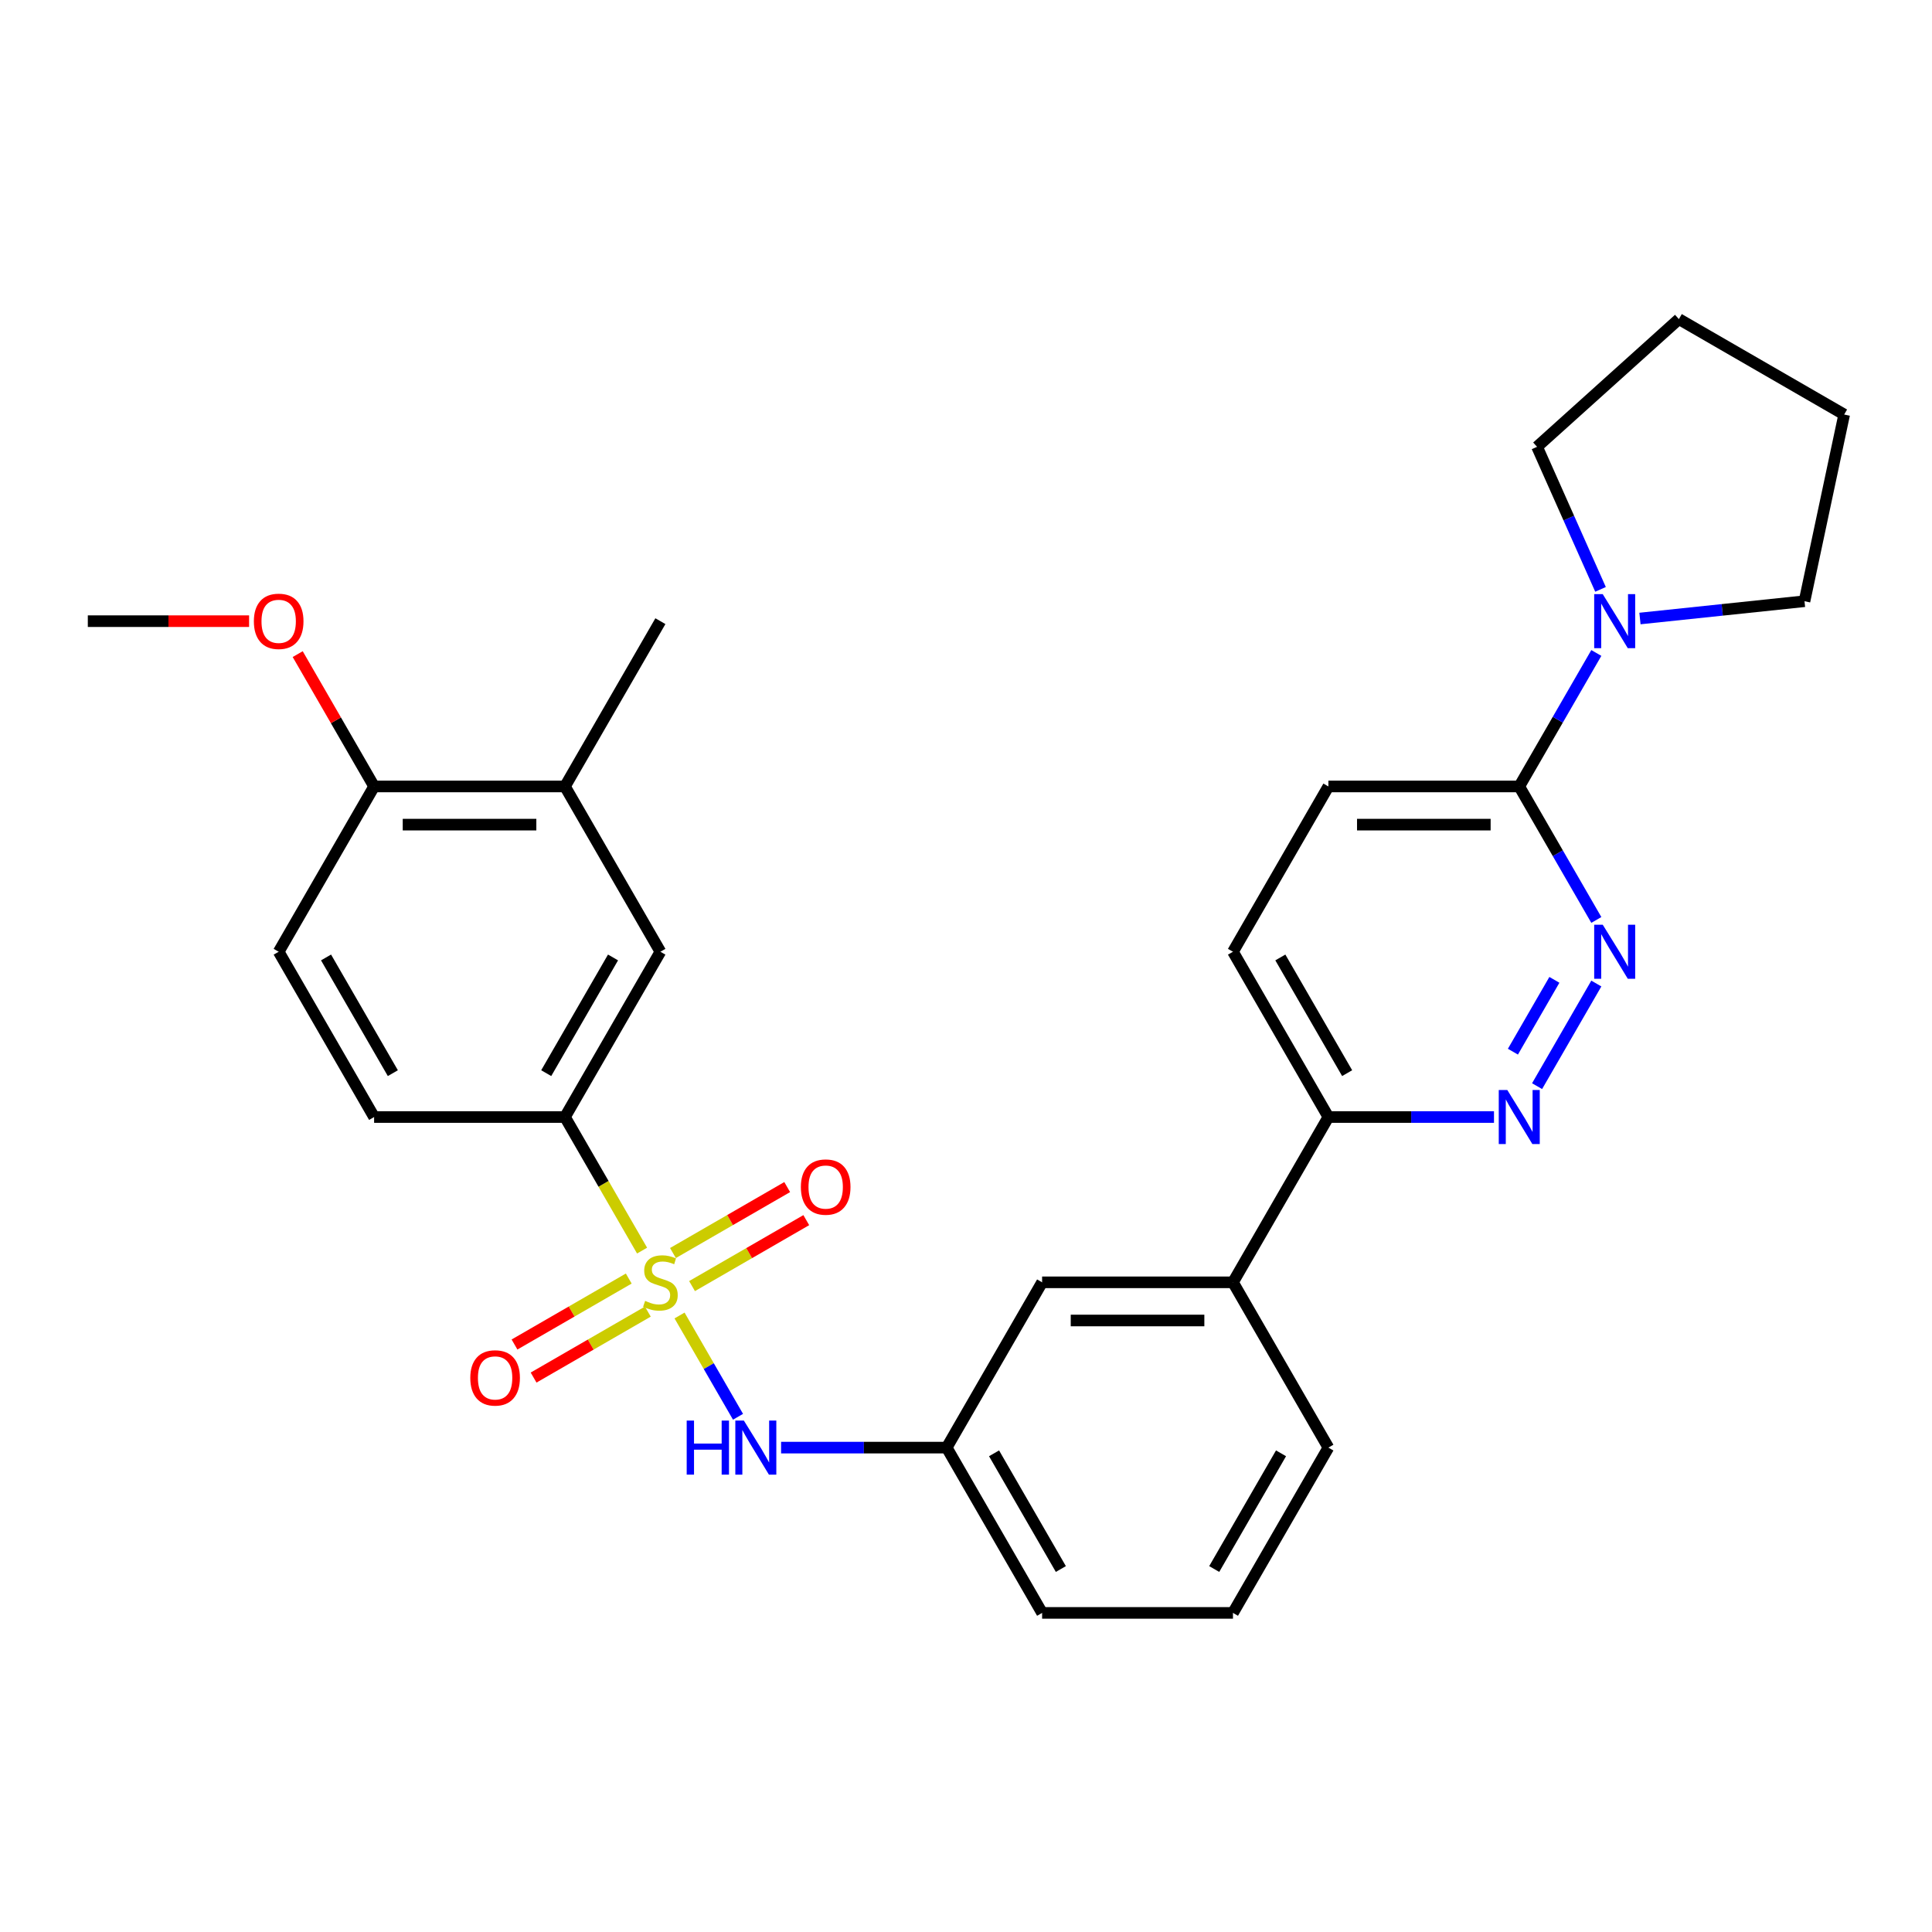 <?xml version='1.0' encoding='iso-8859-1'?>
<svg version='1.1' baseProfile='full'
              xmlns='http://www.w3.org/2000/svg'
                      xmlns:rdkit='http://www.rdkit.org/xml'
                      xmlns:xlink='http://www.w3.org/1999/xlink'
                  xml:space='preserve'
width='1000px' height='1000px' viewBox='0 0 1000 1000'>
<!-- END OF HEADER -->
<rect style='opacity:1.0;fill:#FFFFFF;stroke:none' width='1000' height='1000' x='0' y='0'> </rect>
<path class='bond-1' d='M 351.732,680.897 L 366.864,707.108' style='fill:none;fill-rule:evenodd;stroke:#CCCC00;stroke-width:6px;stroke-linecap:butt;stroke-linejoin:miter;stroke-opacity:1' />
<path class='bond-1' d='M 366.864,707.108 L 381.997,733.318' style='fill:none;fill-rule:evenodd;stroke:#0000FF;stroke-width:6px;stroke-linecap:butt;stroke-linejoin:miter;stroke-opacity:1' />
<path class='bond-2' d='M 332.34,647.309 L 312.382,612.742' style='fill:none;fill-rule:evenodd;stroke:#CCCC00;stroke-width:6px;stroke-linecap:butt;stroke-linejoin:miter;stroke-opacity:1' />
<path class='bond-2' d='M 312.382,612.742 L 292.425,578.175' style='fill:none;fill-rule:evenodd;stroke:#000000;stroke-width:6px;stroke-linecap:butt;stroke-linejoin:miter;stroke-opacity:1' />
<path class='bond-6' d='M 358.198,665.678 L 387.764,648.609' style='fill:none;fill-rule:evenodd;stroke:#CCCC00;stroke-width:6px;stroke-linecap:butt;stroke-linejoin:miter;stroke-opacity:1' />
<path class='bond-6' d='M 387.764,648.609 L 417.329,631.539' style='fill:none;fill-rule:evenodd;stroke:#FF0000;stroke-width:6px;stroke-linecap:butt;stroke-linejoin:miter;stroke-opacity:1' />
<path class='bond-6' d='M 348.319,648.568 L 377.885,631.498' style='fill:none;fill-rule:evenodd;stroke:#CCCC00;stroke-width:6px;stroke-linecap:butt;stroke-linejoin:miter;stroke-opacity:1' />
<path class='bond-6' d='M 377.885,631.498 L 407.451,614.428' style='fill:none;fill-rule:evenodd;stroke:#FF0000;stroke-width:6px;stroke-linecap:butt;stroke-linejoin:miter;stroke-opacity:1' />
<path class='bond-7' d='M 325.44,661.777 L 295.874,678.847' style='fill:none;fill-rule:evenodd;stroke:#CCCC00;stroke-width:6px;stroke-linecap:butt;stroke-linejoin:miter;stroke-opacity:1' />
<path class='bond-7' d='M 295.874,678.847 L 266.308,695.917' style='fill:none;fill-rule:evenodd;stroke:#FF0000;stroke-width:6px;stroke-linecap:butt;stroke-linejoin:miter;stroke-opacity:1' />
<path class='bond-7' d='M 335.319,678.888 L 305.753,695.958' style='fill:none;fill-rule:evenodd;stroke:#CCCC00;stroke-width:6px;stroke-linecap:butt;stroke-linejoin:miter;stroke-opacity:1' />
<path class='bond-7' d='M 305.753,695.958 L 276.187,713.027' style='fill:none;fill-rule:evenodd;stroke:#FF0000;stroke-width:6px;stroke-linecap:butt;stroke-linejoin:miter;stroke-opacity:1' />
<path class='bond-0' d='M 826.257,509.08 L 795.593,562.192' style='fill:none;fill-rule:evenodd;stroke:#0000FF;stroke-width:6px;stroke-linecap:butt;stroke-linejoin:miter;stroke-opacity:1' />
<path class='bond-0' d='M 804.547,507.168 L 783.082,544.346' style='fill:none;fill-rule:evenodd;stroke:#0000FF;stroke-width:6px;stroke-linecap:butt;stroke-linejoin:miter;stroke-opacity:1' />
<path class='bond-31' d='M 826.257,476.164 L 806.311,441.616' style='fill:none;fill-rule:evenodd;stroke:#0000FF;stroke-width:6px;stroke-linecap:butt;stroke-linejoin:miter;stroke-opacity:1' />
<path class='bond-31' d='M 806.311,441.616 L 786.365,407.069' style='fill:none;fill-rule:evenodd;stroke:#000000;stroke-width:6px;stroke-linecap:butt;stroke-linejoin:miter;stroke-opacity:1' />
<path class='bond-12' d='M 404.292,749.281 L 447.147,749.281' style='fill:none;fill-rule:evenodd;stroke:#0000FF;stroke-width:6px;stroke-linecap:butt;stroke-linejoin:miter;stroke-opacity:1' />
<path class='bond-12' d='M 447.147,749.281 L 490.001,749.281' style='fill:none;fill-rule:evenodd;stroke:#000000;stroke-width:6px;stroke-linecap:butt;stroke-linejoin:miter;stroke-opacity:1' />
<path class='bond-8' d='M 292.425,578.175 L 341.819,492.622' style='fill:none;fill-rule:evenodd;stroke:#000000;stroke-width:6px;stroke-linecap:butt;stroke-linejoin:miter;stroke-opacity:1' />
<path class='bond-8' d='M 282.723,555.463 L 317.299,495.576' style='fill:none;fill-rule:evenodd;stroke:#000000;stroke-width:6px;stroke-linecap:butt;stroke-linejoin:miter;stroke-opacity:1' />
<path class='bond-16' d='M 292.425,578.175 L 193.637,578.175' style='fill:none;fill-rule:evenodd;stroke:#000000;stroke-width:6px;stroke-linecap:butt;stroke-linejoin:miter;stroke-opacity:1' />
<path class='bond-3' d='M 773.286,578.175 L 730.431,578.175' style='fill:none;fill-rule:evenodd;stroke:#0000FF;stroke-width:6px;stroke-linecap:butt;stroke-linejoin:miter;stroke-opacity:1' />
<path class='bond-3' d='M 730.431,578.175 L 687.577,578.175' style='fill:none;fill-rule:evenodd;stroke:#000000;stroke-width:6px;stroke-linecap:butt;stroke-linejoin:miter;stroke-opacity:1' />
<path class='bond-4' d='M 786.365,407.069 L 687.577,407.069' style='fill:none;fill-rule:evenodd;stroke:#000000;stroke-width:6px;stroke-linecap:butt;stroke-linejoin:miter;stroke-opacity:1' />
<path class='bond-4' d='M 771.547,426.826 L 702.395,426.826' style='fill:none;fill-rule:evenodd;stroke:#000000;stroke-width:6px;stroke-linecap:butt;stroke-linejoin:miter;stroke-opacity:1' />
<path class='bond-5' d='M 786.365,407.069 L 806.311,372.521' style='fill:none;fill-rule:evenodd;stroke:#000000;stroke-width:6px;stroke-linecap:butt;stroke-linejoin:miter;stroke-opacity:1' />
<path class='bond-5' d='M 806.311,372.521 L 826.257,337.974' style='fill:none;fill-rule:evenodd;stroke:#0000FF;stroke-width:6px;stroke-linecap:butt;stroke-linejoin:miter;stroke-opacity:1' />
<path class='bond-20' d='M 828.432,305.058 L 812.005,268.163' style='fill:none;fill-rule:evenodd;stroke:#0000FF;stroke-width:6px;stroke-linecap:butt;stroke-linejoin:miter;stroke-opacity:1' />
<path class='bond-20' d='M 812.005,268.163 L 795.579,231.268' style='fill:none;fill-rule:evenodd;stroke:#000000;stroke-width:6px;stroke-linecap:butt;stroke-linejoin:miter;stroke-opacity:1' />
<path class='bond-21' d='M 848.839,320.141 L 891.423,315.665' style='fill:none;fill-rule:evenodd;stroke:#0000FF;stroke-width:6px;stroke-linecap:butt;stroke-linejoin:miter;stroke-opacity:1' />
<path class='bond-21' d='M 891.423,315.665 L 934.006,311.19' style='fill:none;fill-rule:evenodd;stroke:#000000;stroke-width:6px;stroke-linecap:butt;stroke-linejoin:miter;stroke-opacity:1' />
<path class='bond-10' d='M 341.819,492.622 L 292.425,407.069' style='fill:none;fill-rule:evenodd;stroke:#000000;stroke-width:6px;stroke-linecap:butt;stroke-linejoin:miter;stroke-opacity:1' />
<path class='bond-9' d='M 687.577,578.175 L 638.183,663.728' style='fill:none;fill-rule:evenodd;stroke:#000000;stroke-width:6px;stroke-linecap:butt;stroke-linejoin:miter;stroke-opacity:1' />
<path class='bond-17' d='M 687.577,578.175 L 638.183,492.622' style='fill:none;fill-rule:evenodd;stroke:#000000;stroke-width:6px;stroke-linecap:butt;stroke-linejoin:miter;stroke-opacity:1' />
<path class='bond-17' d='M 697.279,555.463 L 662.703,495.576' style='fill:none;fill-rule:evenodd;stroke:#000000;stroke-width:6px;stroke-linecap:butt;stroke-linejoin:miter;stroke-opacity:1' />
<path class='bond-24' d='M 292.425,407.069 L 341.819,321.516' style='fill:none;fill-rule:evenodd;stroke:#000000;stroke-width:6px;stroke-linecap:butt;stroke-linejoin:miter;stroke-opacity:1' />
<path class='bond-29' d='M 292.425,407.069 L 193.637,407.069' style='fill:none;fill-rule:evenodd;stroke:#000000;stroke-width:6px;stroke-linecap:butt;stroke-linejoin:miter;stroke-opacity:1' />
<path class='bond-29' d='M 277.607,426.826 L 208.455,426.826' style='fill:none;fill-rule:evenodd;stroke:#000000;stroke-width:6px;stroke-linecap:butt;stroke-linejoin:miter;stroke-opacity:1' />
<path class='bond-11' d='M 638.183,663.728 L 539.395,663.728' style='fill:none;fill-rule:evenodd;stroke:#000000;stroke-width:6px;stroke-linecap:butt;stroke-linejoin:miter;stroke-opacity:1' />
<path class='bond-11' d='M 623.365,683.485 L 554.213,683.485' style='fill:none;fill-rule:evenodd;stroke:#000000;stroke-width:6px;stroke-linecap:butt;stroke-linejoin:miter;stroke-opacity:1' />
<path class='bond-30' d='M 638.183,663.728 L 687.577,749.281' style='fill:none;fill-rule:evenodd;stroke:#000000;stroke-width:6px;stroke-linecap:butt;stroke-linejoin:miter;stroke-opacity:1' />
<path class='bond-14' d='M 490.001,749.281 L 539.395,663.728' style='fill:none;fill-rule:evenodd;stroke:#000000;stroke-width:6px;stroke-linecap:butt;stroke-linejoin:miter;stroke-opacity:1' />
<path class='bond-25' d='M 490.001,749.281 L 539.395,834.834' style='fill:none;fill-rule:evenodd;stroke:#000000;stroke-width:6px;stroke-linecap:butt;stroke-linejoin:miter;stroke-opacity:1' />
<path class='bond-25' d='M 514.521,752.235 L 549.097,812.122' style='fill:none;fill-rule:evenodd;stroke:#000000;stroke-width:6px;stroke-linecap:butt;stroke-linejoin:miter;stroke-opacity:1' />
<path class='bond-13' d='M 193.637,407.069 L 144.243,492.622' style='fill:none;fill-rule:evenodd;stroke:#000000;stroke-width:6px;stroke-linecap:butt;stroke-linejoin:miter;stroke-opacity:1' />
<path class='bond-19' d='M 193.637,407.069 L 173.862,372.818' style='fill:none;fill-rule:evenodd;stroke:#000000;stroke-width:6px;stroke-linecap:butt;stroke-linejoin:miter;stroke-opacity:1' />
<path class='bond-19' d='M 173.862,372.818 L 154.087,338.567' style='fill:none;fill-rule:evenodd;stroke:#FF0000;stroke-width:6px;stroke-linecap:butt;stroke-linejoin:miter;stroke-opacity:1' />
<path class='bond-15' d='M 687.577,407.069 L 638.183,492.622' style='fill:none;fill-rule:evenodd;stroke:#000000;stroke-width:6px;stroke-linecap:butt;stroke-linejoin:miter;stroke-opacity:1' />
<path class='bond-18' d='M 193.637,578.175 L 144.243,492.622' style='fill:none;fill-rule:evenodd;stroke:#000000;stroke-width:6px;stroke-linecap:butt;stroke-linejoin:miter;stroke-opacity:1' />
<path class='bond-18' d='M 203.338,555.463 L 168.762,495.576' style='fill:none;fill-rule:evenodd;stroke:#000000;stroke-width:6px;stroke-linecap:butt;stroke-linejoin:miter;stroke-opacity:1' />
<path class='bond-26' d='M 128.93,321.516 L 87.192,321.516' style='fill:none;fill-rule:evenodd;stroke:#FF0000;stroke-width:6px;stroke-linecap:butt;stroke-linejoin:miter;stroke-opacity:1' />
<path class='bond-26' d='M 87.192,321.516 L 45.455,321.516' style='fill:none;fill-rule:evenodd;stroke:#000000;stroke-width:6px;stroke-linecap:butt;stroke-linejoin:miter;stroke-opacity:1' />
<path class='bond-28' d='M 795.579,231.268 L 868.992,165.166' style='fill:none;fill-rule:evenodd;stroke:#000000;stroke-width:6px;stroke-linecap:butt;stroke-linejoin:miter;stroke-opacity:1' />
<path class='bond-27' d='M 934.006,311.19 L 954.545,214.56' style='fill:none;fill-rule:evenodd;stroke:#000000;stroke-width:6px;stroke-linecap:butt;stroke-linejoin:miter;stroke-opacity:1' />
<path class='bond-22' d='M 687.577,749.281 L 638.183,834.834' style='fill:none;fill-rule:evenodd;stroke:#000000;stroke-width:6px;stroke-linecap:butt;stroke-linejoin:miter;stroke-opacity:1' />
<path class='bond-22' d='M 663.057,752.235 L 628.482,812.122' style='fill:none;fill-rule:evenodd;stroke:#000000;stroke-width:6px;stroke-linecap:butt;stroke-linejoin:miter;stroke-opacity:1' />
<path class='bond-23' d='M 638.183,834.834 L 539.395,834.834' style='fill:none;fill-rule:evenodd;stroke:#000000;stroke-width:6px;stroke-linecap:butt;stroke-linejoin:miter;stroke-opacity:1' />
<path class='bond-32' d='M 954.545,214.56 L 868.992,165.166' style='fill:none;fill-rule:evenodd;stroke:#000000;stroke-width:6px;stroke-linecap:butt;stroke-linejoin:miter;stroke-opacity:1' />
<path  class='atom-0' d='M 333.916 673.33
Q 334.232 673.449, 335.536 674.002
Q 336.84 674.555, 338.262 674.911
Q 339.725 675.227, 341.147 675.227
Q 343.795 675.227, 345.336 673.962
Q 346.877 672.658, 346.877 670.406
Q 346.877 668.865, 346.086 667.916
Q 345.336 666.968, 344.15 666.454
Q 342.965 665.941, 340.989 665.348
Q 338.5 664.597, 336.998 663.886
Q 335.536 663.175, 334.469 661.673
Q 333.442 660.171, 333.442 657.642
Q 333.442 654.126, 335.813 651.952
Q 338.223 649.779, 342.965 649.779
Q 346.205 649.779, 349.88 651.32
L 348.971 654.363
Q 345.612 652.98, 343.083 652.98
Q 340.357 652.98, 338.855 654.126
Q 337.354 655.232, 337.393 657.168
Q 337.393 658.67, 338.144 659.579
Q 338.934 660.488, 340.041 661.001
Q 341.187 661.515, 343.083 662.108
Q 345.612 662.898, 347.114 663.688
Q 348.615 664.479, 349.682 666.099
Q 350.789 667.679, 350.789 670.406
Q 350.789 674.278, 348.181 676.373
Q 345.612 678.427, 341.305 678.427
Q 338.816 678.427, 336.919 677.874
Q 335.062 677.361, 332.849 676.452
L 333.916 673.33
' fill='#CCCC00'/>
<path  class='atom-1' d='M 829.575 478.633
L 838.743 493.452
Q 839.652 494.914, 841.114 497.561
Q 842.576 500.209, 842.655 500.367
L 842.655 478.633
L 846.369 478.633
L 846.369 506.61
L 842.536 506.61
L 832.697 490.409
Q 831.551 488.512, 830.326 486.339
Q 829.141 484.166, 828.785 483.494
L 828.785 506.61
L 825.149 506.61
L 825.149 478.633
L 829.575 478.633
' fill='#0000FF'/>
<path  class='atom-2' d='M 355.432 735.292
L 359.225 735.292
L 359.225 747.186
L 373.53 747.186
L 373.53 735.292
L 377.323 735.292
L 377.323 763.269
L 373.53 763.269
L 373.53 750.348
L 359.225 750.348
L 359.225 763.269
L 355.432 763.269
L 355.432 735.292
' fill='#0000FF'/>
<path  class='atom-2' d='M 385.029 735.292
L 394.196 750.111
Q 395.105 751.573, 396.567 754.22
Q 398.029 756.868, 398.108 757.026
L 398.108 735.292
L 401.823 735.292
L 401.823 763.269
L 397.99 763.269
L 388.15 747.068
Q 387.005 745.171, 385.78 742.998
Q 384.594 740.825, 384.238 740.153
L 384.238 763.269
L 380.603 763.269
L 380.603 735.292
L 385.029 735.292
' fill='#0000FF'/>
<path  class='atom-4' d='M 780.181 564.186
L 789.349 579.005
Q 790.258 580.467, 791.72 583.114
Q 793.182 585.762, 793.261 585.92
L 793.261 564.186
L 796.975 564.186
L 796.975 592.163
L 793.142 592.163
L 783.303 575.962
Q 782.157 574.065, 780.932 571.892
Q 779.746 569.719, 779.391 569.047
L 779.391 592.163
L 775.755 592.163
L 775.755 564.186
L 780.181 564.186
' fill='#0000FF'/>
<path  class='atom-6' d='M 829.575 307.527
L 838.743 322.346
Q 839.652 323.808, 841.114 326.455
Q 842.576 329.103, 842.655 329.261
L 842.655 307.527
L 846.369 307.527
L 846.369 335.504
L 842.536 335.504
L 832.697 319.303
Q 831.551 317.406, 830.326 315.233
Q 829.141 313.06, 828.785 312.388
L 828.785 335.504
L 825.149 335.504
L 825.149 307.527
L 829.575 307.527
' fill='#0000FF'/>
<path  class='atom-7' d='M 414.529 614.413
Q 414.529 607.695, 417.849 603.941
Q 421.168 600.187, 427.372 600.187
Q 433.576 600.187, 436.895 603.941
Q 440.214 607.695, 440.214 614.413
Q 440.214 621.209, 436.855 625.082
Q 433.497 628.915, 427.372 628.915
Q 421.207 628.915, 417.849 625.082
Q 414.529 621.249, 414.529 614.413
M 427.372 625.754
Q 431.639 625.754, 433.931 622.909
Q 436.263 620.024, 436.263 614.413
Q 436.263 608.92, 433.931 606.154
Q 431.639 603.348, 427.372 603.348
Q 423.104 603.348, 420.773 606.115
Q 418.481 608.881, 418.481 614.413
Q 418.481 620.063, 420.773 622.909
Q 423.104 625.754, 427.372 625.754
' fill='#FF0000'/>
<path  class='atom-8' d='M 243.423 713.201
Q 243.423 706.483, 246.743 702.729
Q 250.062 698.975, 256.266 698.975
Q 262.47 698.975, 265.789 702.729
Q 269.108 706.483, 269.108 713.201
Q 269.108 719.997, 265.749 723.87
Q 262.391 727.703, 256.266 727.703
Q 250.101 727.703, 246.743 723.87
Q 243.423 720.037, 243.423 713.201
M 256.266 724.542
Q 260.533 724.542, 262.825 721.697
Q 265.157 718.812, 265.157 713.201
Q 265.157 707.708, 262.825 704.942
Q 260.533 702.137, 256.266 702.137
Q 251.998 702.137, 249.667 704.903
Q 247.375 707.669, 247.375 713.201
Q 247.375 718.852, 249.667 721.697
Q 251.998 724.542, 256.266 724.542
' fill='#FF0000'/>
<path  class='atom-20' d='M 131.4 321.595
Q 131.4 314.877, 134.719 311.123
Q 138.039 307.369, 144.243 307.369
Q 150.447 307.369, 153.766 311.123
Q 157.085 314.877, 157.085 321.595
Q 157.085 328.391, 153.726 332.264
Q 150.368 336.097, 144.243 336.097
Q 138.078 336.097, 134.719 332.264
Q 131.4 328.431, 131.4 321.595
M 144.243 332.936
Q 148.51 332.936, 150.802 330.091
Q 153.134 327.206, 153.134 321.595
Q 153.134 316.102, 150.802 313.336
Q 148.51 310.531, 144.243 310.531
Q 139.975 310.531, 137.644 313.297
Q 135.352 316.063, 135.352 321.595
Q 135.352 327.245, 137.644 330.091
Q 139.975 332.936, 144.243 332.936
' fill='#FF0000'/>
</svg>
